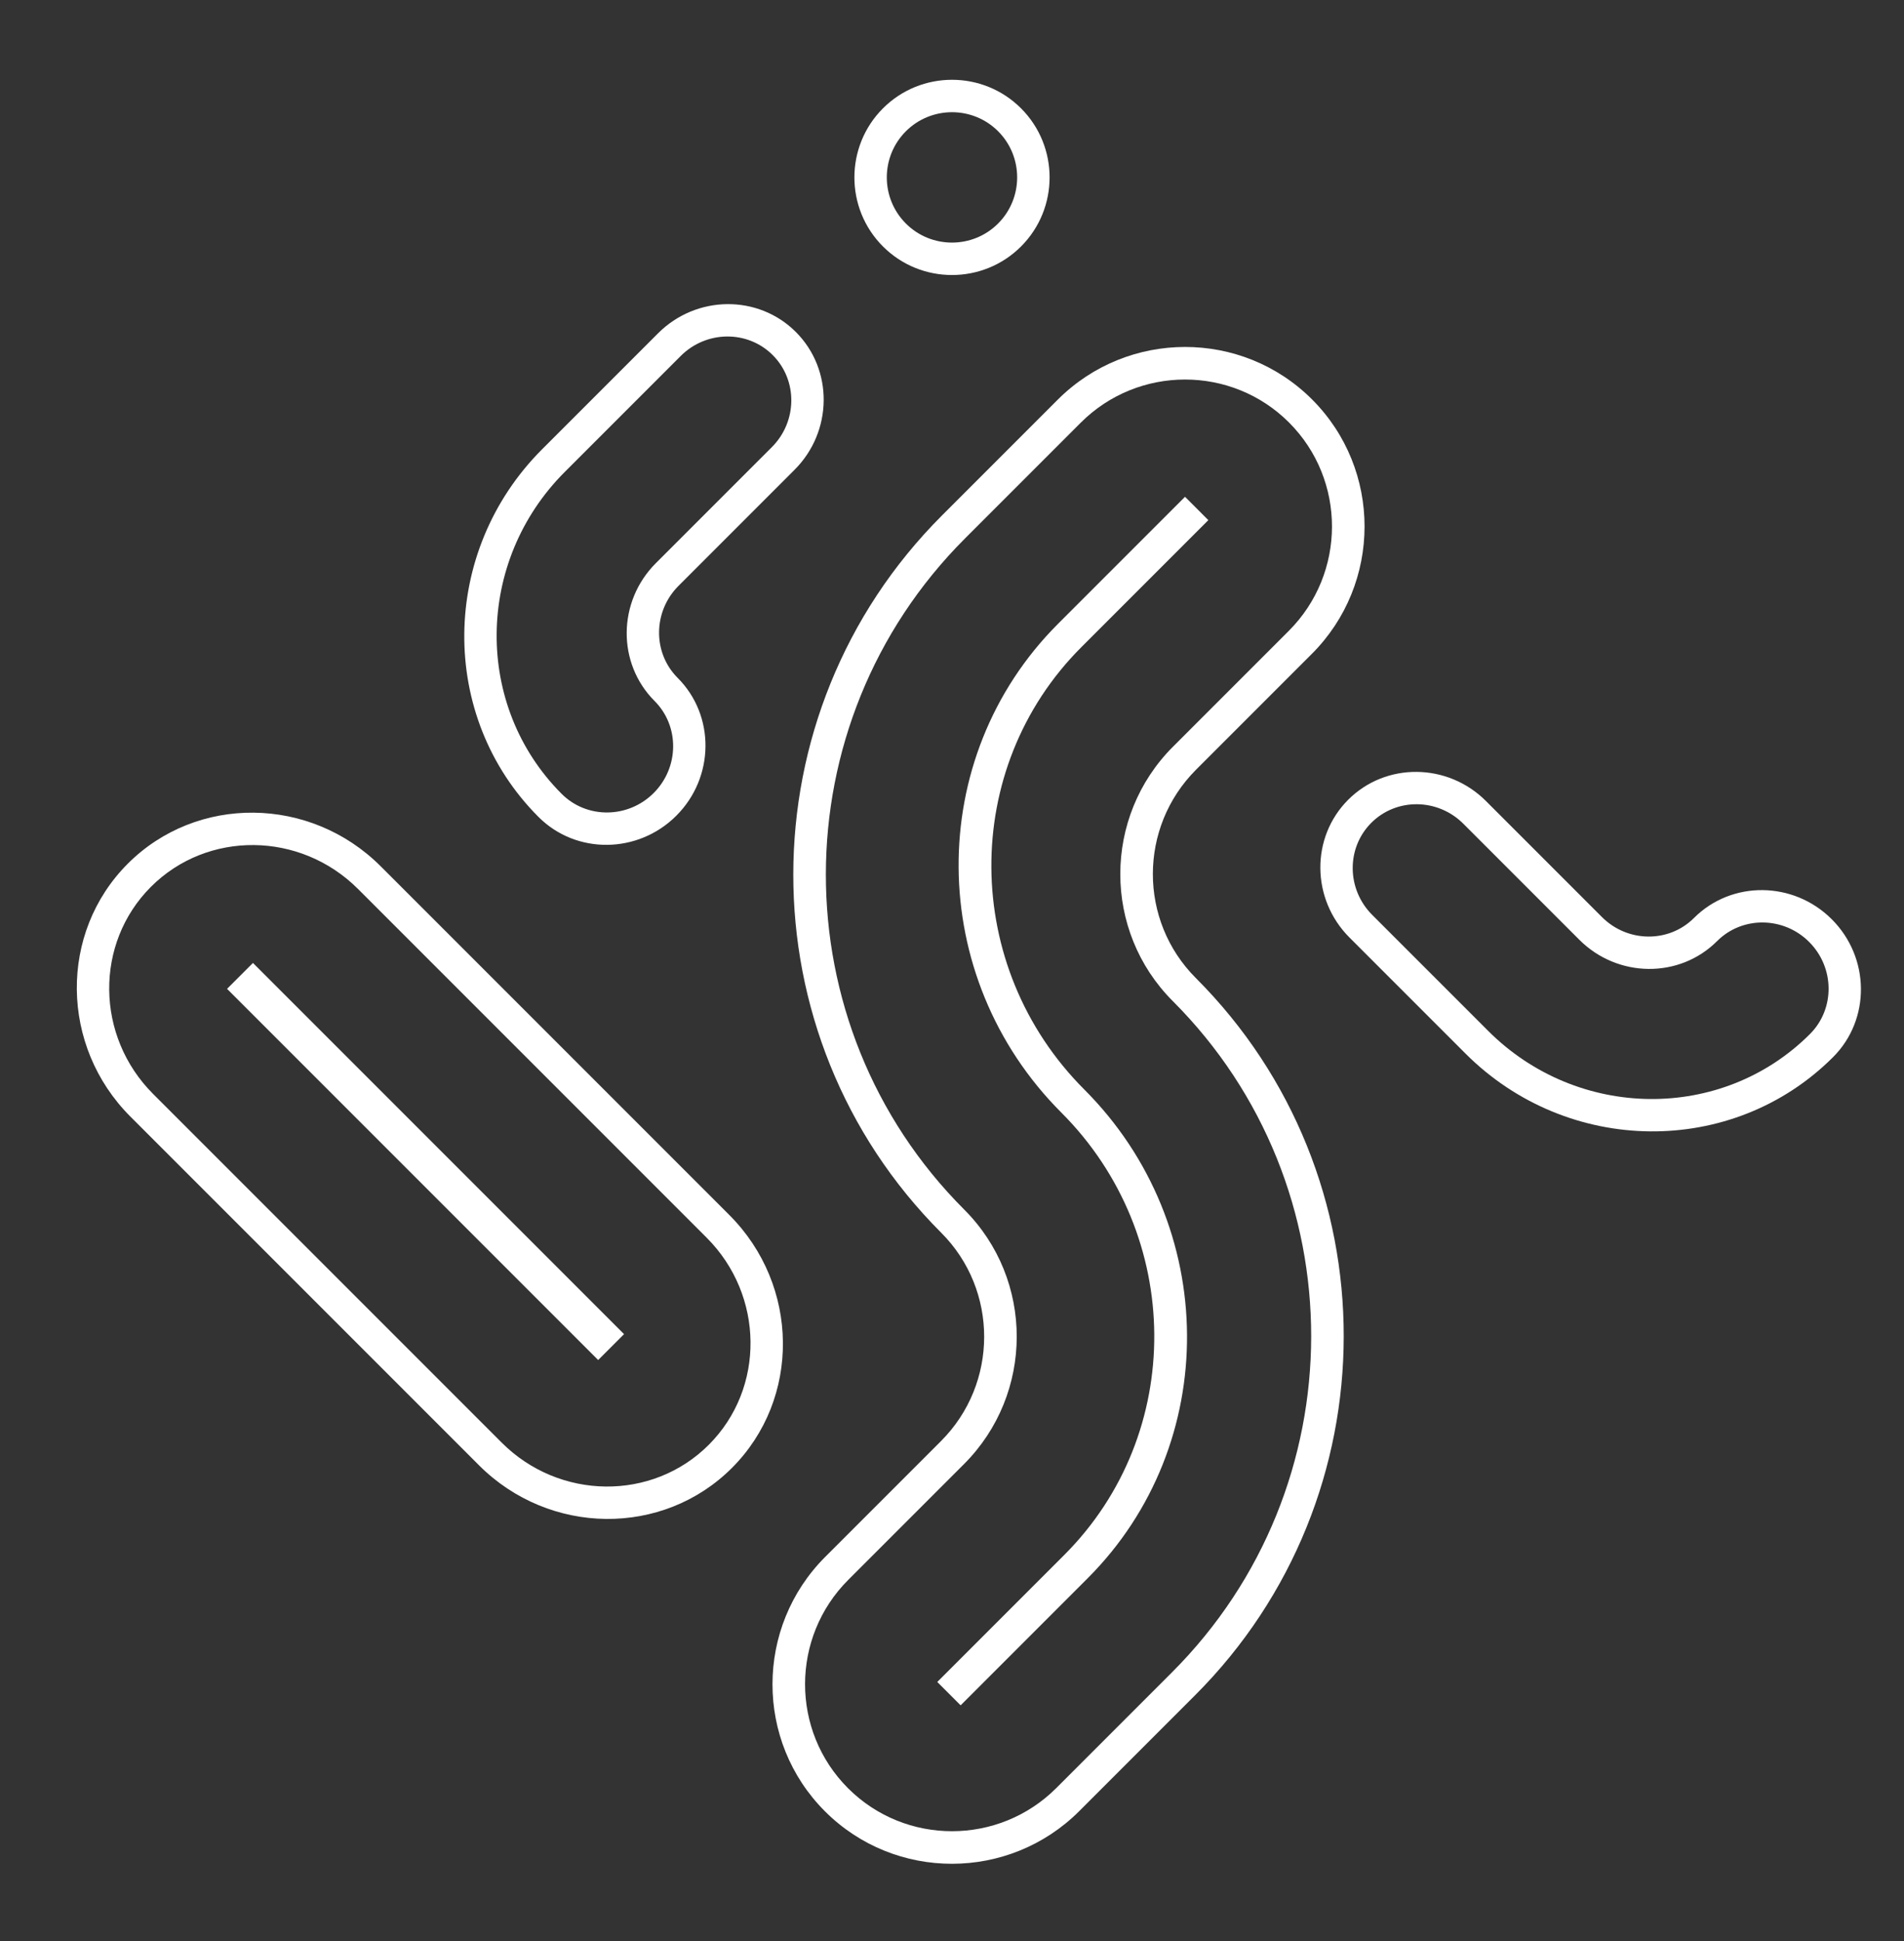 <?xml version="1.0" encoding="UTF-8"?>
<svg xmlns="http://www.w3.org/2000/svg" xmlns:xlink="http://www.w3.org/1999/xlink" width="156px" height="159px" viewBox="0 0 156 159" version="1.1">
  <rect x="0" y="0" width="156" height="159" fill="#333333" stroke="none"/>
  <title>Group 11</title>
  <g id="Arminlabs---Test" stroke="none" stroke-width="1" fill="none" fill-rule="evenodd">
    <g id="1-2-Arminlabs" transform="translate(-1036, -1797)">
      <g id="Group-11" transform="translate(1036.218, 1797)">
        <circle id="Oval" cx="78.282" cy="77.5" r="77.5"></circle>
        <g id="Group-8" transform="translate(77.782, 81) rotate(45) translate(-77.782, -81)translate(22.782, 26)" fill="#FFFFFF">
          <path d="M41.721,2.671 C35.076,2.671 29.666,8.092 29.666,14.751 L29.666,28.168 C29.666,49.624 47.088,67.078 68.501,67.078 C76.619,67.078 83.223,73.699 83.223,81.832 L83.223,95.246 C83.223,101.908 88.631,107.326 95.279,107.326 C101.927,107.326 107.334,101.908 107.334,95.246 L107.334,81.832 C107.334,60.376 89.915,42.919 68.501,42.919 C60.381,42.919 53.777,36.301 53.777,28.168 L53.777,14.751 C53.777,8.092 48.37,2.671 41.721,2.671 Z M95.279,110 C87.161,110 80.557,103.383 80.557,95.246 L80.557,81.832 C80.557,75.171 75.147,69.752 68.501,69.752 C45.616,69.752 27,51.096 27,28.168 L27,14.751 C27,6.617 33.604,0 41.721,0 C49.842,0 56.446,6.617 56.446,14.751 L56.446,28.168 C56.446,34.829 61.853,40.248 68.501,40.248 C91.384,40.248 110,58.904 110,81.832 L110,95.246 C110,103.383 103.396,110 95.279,110 Z" id="Fill-1"></path>
          <path d="M94.294,96 L94.294,81.279 C94.294,67.246 82.723,55.833 68.5,55.833 C52.784,55.833 40,43.223 40,27.721 L40,13 L42.703,13 L42.703,27.721 C42.703,41.751 54.274,53.167 68.5,53.167 C84.213,53.167 97,65.777 97,81.279 L97,96 L94.294,96 Z" id="Fill-2"></path>
          <path d="M14.804,83.628 C8.119,83.628 2.681,88.954 2.681,95.499 C2.681,102.046 8.119,107.372 14.804,107.372 L55.196,107.372 C61.881,107.372 67.319,102.046 67.319,95.499 C67.319,88.954 61.881,83.628 55.196,83.628 L14.804,83.628 Z M14.804,110 C6.641,110 0,103.496 0,95.499 C0,87.504 6.641,81 14.804,81 L55.196,81 C63.359,81 70,87.504 70,95.499 C70,103.496 63.359,110 55.196,110 L14.804,110 Z" id="Fill-3"></path>
          <polygon id="Fill-4" points="13 97 56 97 56 94 13 94"></polygon>
          <path d="M7.906,28.679 C4.994,28.679 2.626,31.093 2.626,34.06 L2.626,47.501 C2.626,57.878 10.91,66.321 21.094,66.321 C24.006,66.321 26.374,63.907 26.374,60.94 C26.374,57.973 24.006,55.559 21.094,55.559 C16.733,55.559 13.186,51.944 13.186,47.501 L13.186,34.06 C13.186,31.093 10.817,28.679 7.906,28.679 Z M21.094,69 C9.463,69 0,59.356 0,47.501 L0,34.06 C0,29.615 3.547,26 7.906,26 C12.267,26 15.814,29.615 15.814,34.06 L15.814,47.501 C15.814,50.469 18.183,52.883 21.094,52.883 C25.453,52.883 29,56.498 29,60.94 C29,65.385 25.453,69 21.094,69 Z" id="Fill-5"></path>
          <path d="M75.058,15.813 C72.09,15.813 69.676,18.181 69.676,21.092 C69.676,24.003 72.09,26.372 75.058,26.372 L88.5,26.372 C98.881,26.372 107.324,18.089 107.324,7.908 C107.324,4.997 104.91,2.625 101.942,2.625 C98.975,2.625 96.561,4.997 96.561,7.908 C96.561,12.266 92.945,15.813 88.5,15.813 L75.058,15.813 Z M75.058,29 C70.615,29 67,25.453 67,21.092 C67,16.734 70.615,13.187 75.058,13.187 L88.5,13.187 C91.468,13.187 93.882,10.819 93.882,7.908 C93.882,3.547 97.497,0 101.942,0 C106.385,0 110,3.547 110,7.908 C110,19.538 100.355,29 88.5,29 L75.058,29 Z" id="Fill-6"></path>
          <path d="M7.999,2.656 C5.053,2.656 2.656,5.056 2.656,8.001 C2.656,10.947 5.053,13.344 7.999,13.344 C10.944,13.344 13.341,10.947 13.341,8.001 C13.341,5.056 10.944,2.656 7.999,2.656 Z M7.999,16 C3.589,16 0,12.411 0,8.001 C0,3.589 3.589,0 7.999,0 C12.411,0 16,3.589 16,8.001 C16,12.411 12.411,16 7.999,16 Z" id="Fill-7"></path>
        </g>
      </g>
    </g>
  </g>
</svg>
